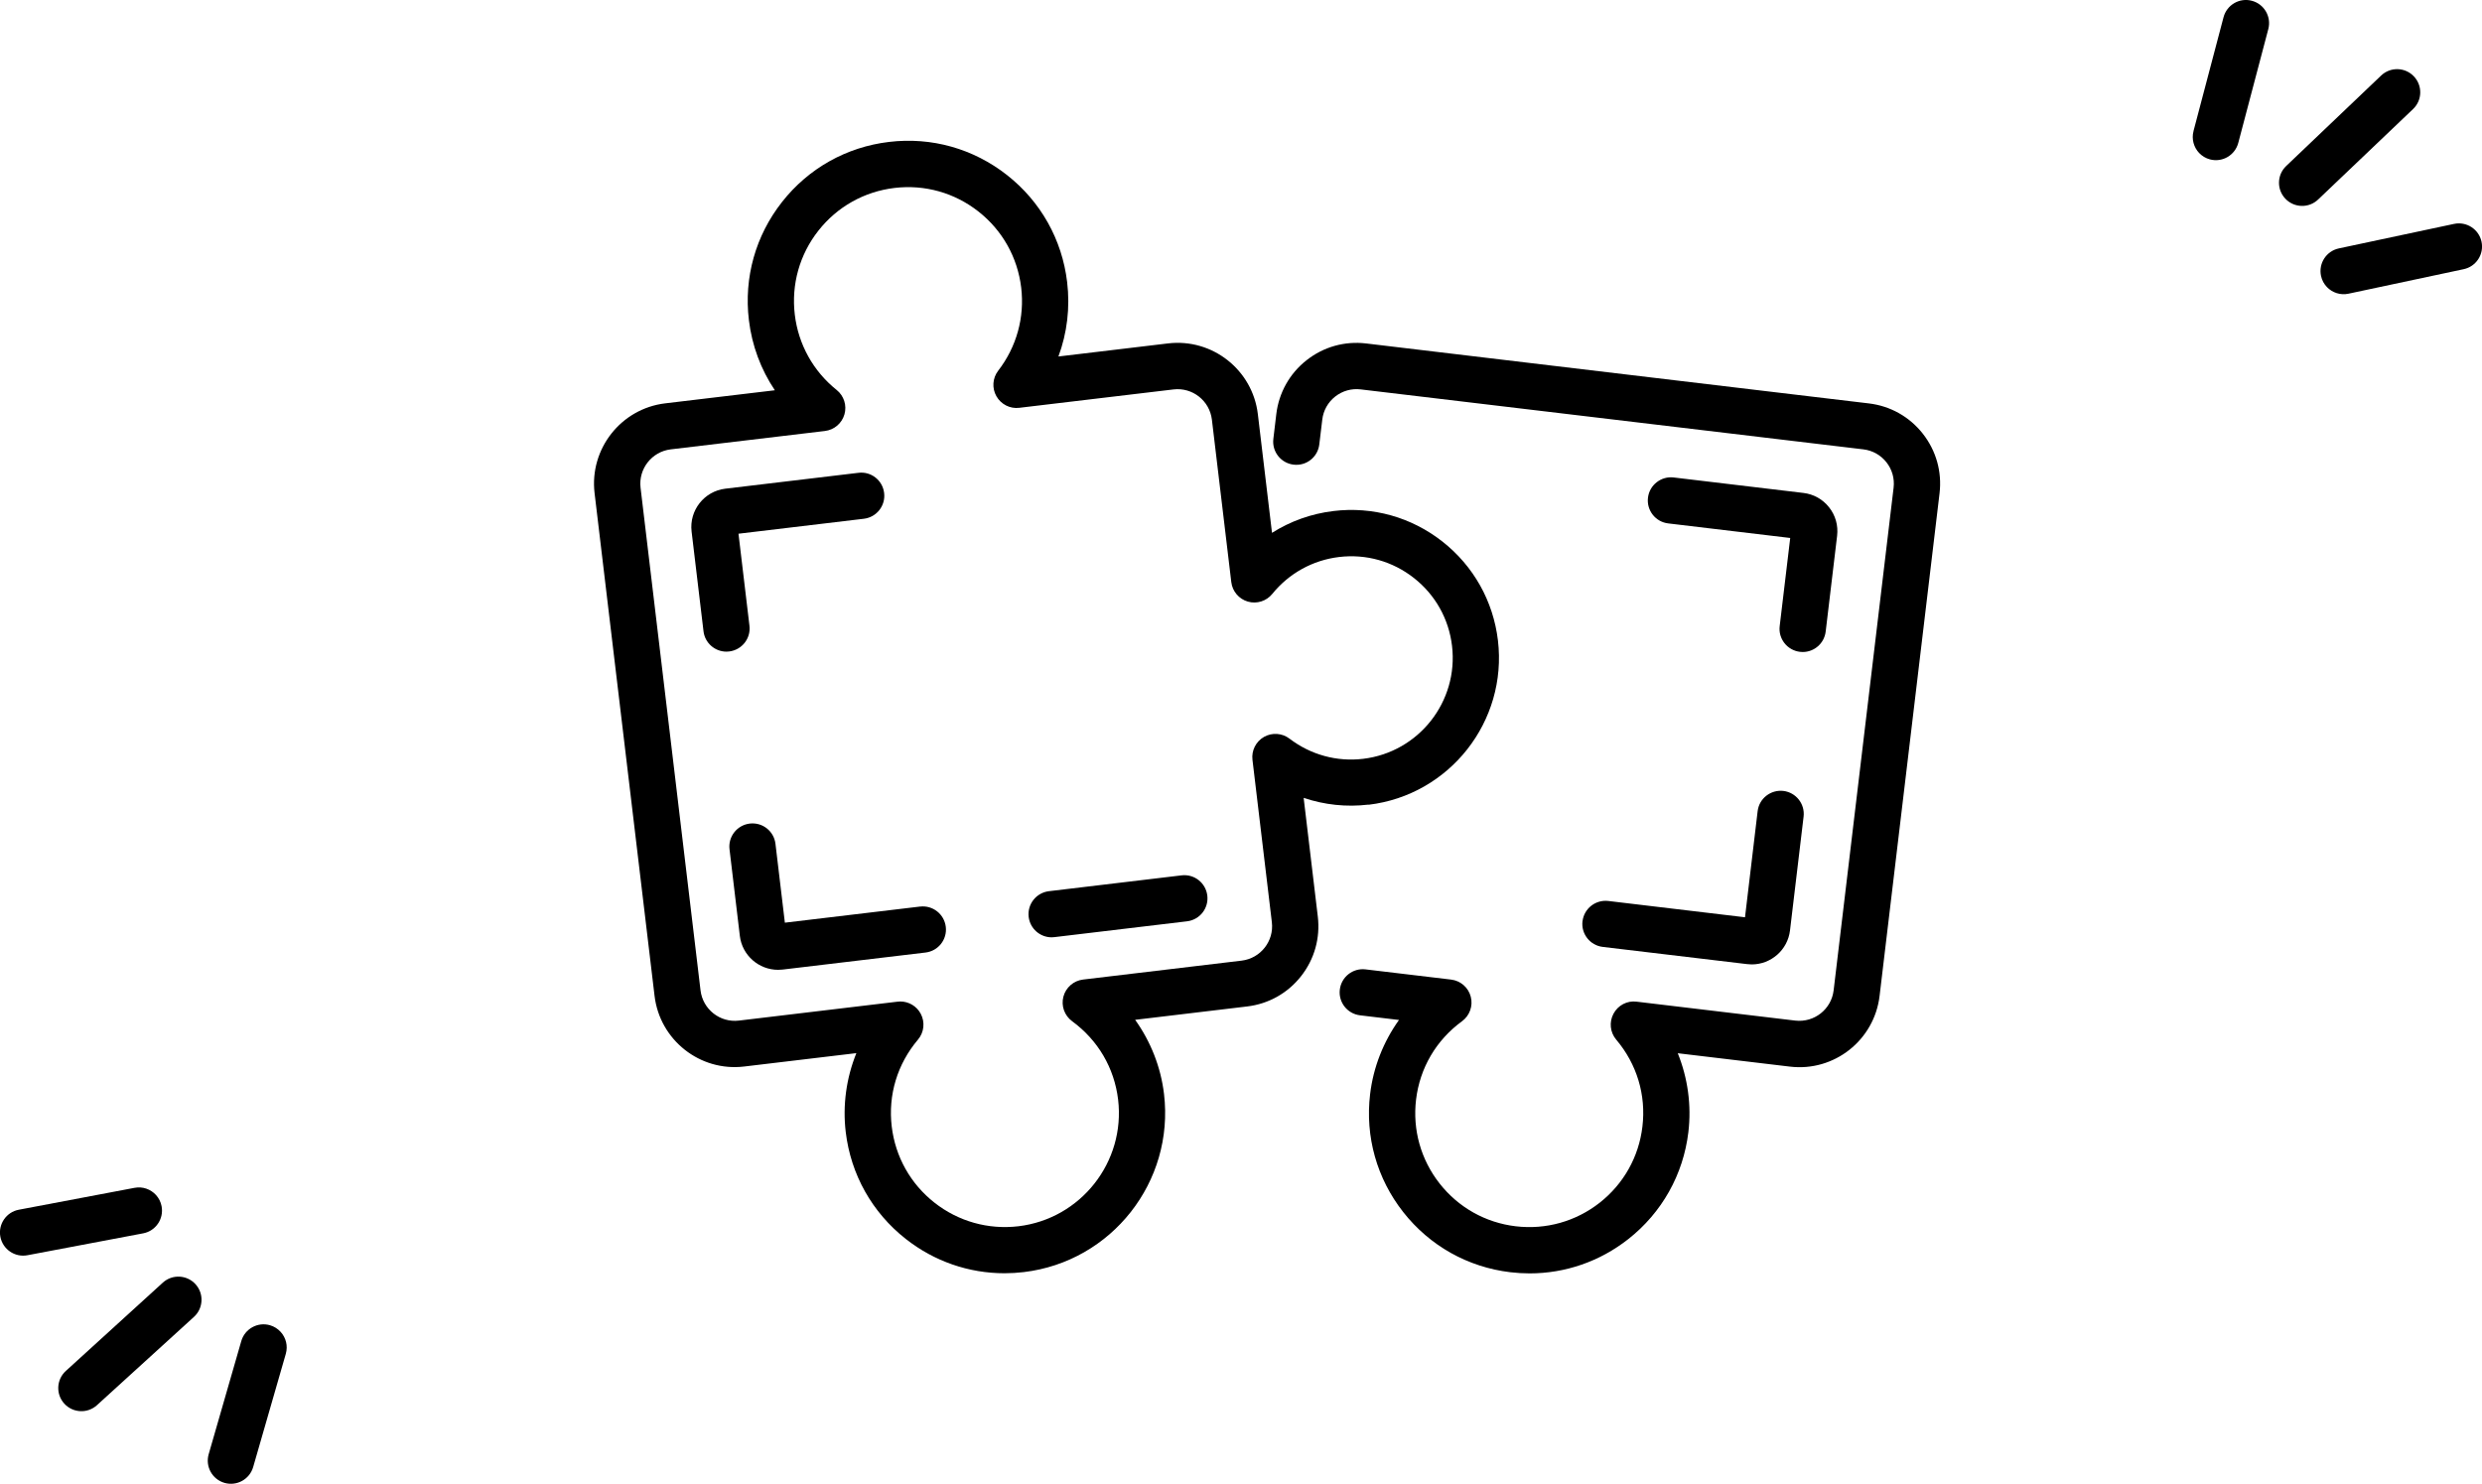 <?xml version="1.0" encoding="UTF-8"?>
<svg xmlns="http://www.w3.org/2000/svg" id="Ebene_1" viewBox="0 0 683.31 408.55">
  <g id="_3">
    <path d="m206.33,172.3l-3.02-25.34,34.53-4.12c3.49-.42,5.99-3.59,5.57-7.08-.41-3.5-3.56-6.01-7.08-5.57l-36.65,4.37c-5.81.7-9.97,5.98-9.28,11.79l3.28,27.46c.38,3.24,3.14,5.62,6.32,5.62.25,0,.51-.02.76-.05,3.49-.42,5.99-3.59,5.57-7.08Z"></path>
    <path d="m325.3,241.03l-36.53,4.36c-3.49.42-5.99,3.59-5.57,7.08.39,3.24,3.14,5.62,6.32,5.62.25,0,.51-.01.76-.05l36.53-4.36c3.5-.42,5.99-3.59,5.57-7.08-.42-3.5-3.58-5.99-7.08-5.57Z"></path>
    <path d="m253.31,249.62l-37.23,4.44-2.59-21.72c-.42-3.49-3.57-5.98-7.08-5.57-3.49.42-5.99,3.59-5.57,7.08l2.84,23.84c.64,5.38,5.23,9.35,10.53,9.35.41,0,.83-.02,1.26-.07l39.34-4.69c3.5-.42,5.99-3.59,5.57-7.08-.42-3.5-3.59-5.99-7.08-5.57Z"></path>
    <path d="m376.78,221.59c22.29-2.66,38.27-22.96,35.61-45.26h0c-1.29-10.8-6.71-20.46-15.25-27.19-8.55-6.73-19.22-9.73-30.01-8.43-6.11.73-11.87,2.8-16.94,6.01l-3.9-32.7c-1.45-12.18-12.53-20.92-24.73-19.46l-30.17,3.6c2.4-6.47,3.24-13.46,2.4-20.49-1.39-11.7-7.27-22.16-16.53-29.45-9.26-7.29-20.81-10.55-32.51-9.14-11.7,1.39-22.16,7.26-29.45,16.53-7.29,9.26-10.53,20.81-9.13,32.51.84,7.03,3.3,13.62,7.15,19.34l-30.17,3.6c-12.18,1.45-20.91,12.55-19.46,24.73l16.51,138.41c1.45,12.18,12.52,20.95,24.73,19.46l30.83-3.68c-2.76,6.83-3.81,14.31-2.93,21.71,1.39,11.7,7.26,22.16,16.53,29.45,7.86,6.18,17.35,9.45,27.2,9.45,1.76,0,3.54-.11,5.31-.32,24.16-2.88,41.47-24.88,38.59-49.04-.88-7.4-3.66-14.43-7.95-20.42l30.83-3.68c5.9-.7,11.18-3.66,14.85-8.34,3.68-4.67,5.31-10.49,4.61-16.4l-3.9-32.7c5.68,1.93,11.77,2.59,17.88,1.86Zm-21.78-18.21c-2.03-1.55-4.8-1.73-7.02-.47-2.22,1.27-3.47,3.75-3.17,6.29l5.34,44.74c.62,5.2-3.11,9.94-8.31,10.57l-43.67,5.21c-2.6.31-4.74,2.18-5.41,4.71-.67,2.53.29,5.21,2.4,6.76,7.12,5.21,11.62,12.88,12.66,21.58,2.05,17.18-10.26,32.83-27.44,34.88-8.32.98-16.53-1.32-23.12-6.5-6.59-5.18-10.76-12.62-11.76-20.95-1.04-8.7,1.53-17.21,7.23-23.95,1.69-2,1.98-4.83.74-7.14-1.12-2.08-3.29-3.35-5.61-3.35-.25,0-.5.02-.76.05l-43.67,5.21c-5.22.63-9.94-3.11-10.57-8.31l-16.51-138.41c-.62-5.21,3.11-9.95,8.31-10.57l42.45-5.06c2.55-.3,4.66-2.11,5.37-4.57.71-2.47-.14-5.12-2.14-6.72-6.46-5.18-10.55-12.55-11.53-20.75-.99-8.32,1.32-16.54,6.5-23.12,5.18-6.59,12.62-10.76,20.95-11.76,8.33-.99,16.54,1.32,23.12,6.5,6.59,5.18,10.76,12.62,11.76,20.94.98,8.2-1.27,16.32-6.33,22.88-1.57,2.03-1.76,4.81-.49,7.04,1.27,2.23,3.75,3.5,6.3,3.18l42.45-5.06c5.24-.62,9.94,3.11,10.57,8.31l5.34,44.74c.3,2.54,2.1,4.66,4.56,5.37,2.46.71,5.1-.12,6.72-2.11,4.62-5.69,11.15-9.3,18.4-10.17,7.42-.89,14.74,1.17,20.61,5.79,5.87,4.62,9.6,11.25,10.48,18.68h0c1.82,15.32-9.15,29.27-24.47,31.1-7.25.87-14.44-1.11-20.27-5.55Z"></path>
    <path d="m435.67,253.65c-.42,3.49,2.08,6.66,5.57,7.08l39.77,4.74c.42.05.85.08,1.26.08,5.29,0,9.89-3.97,10.53-9.36l3.74-31.33c.42-3.49-2.08-6.66-5.57-7.08-3.47-.4-6.67,2.08-7.08,5.57l-3.48,29.22-37.65-4.49c-3.49-.4-6.66,2.08-7.08,5.57Z"></path>
    <path d="m495.54,179.48c.26.03.51.05.76.05,3.18,0,5.93-2.38,6.32-5.62l3.15-26.39c.33-2.82-.44-5.6-2.2-7.82-1.75-2.23-4.27-3.64-7.08-3.97l-35.71-4.26c-3.47-.42-6.67,2.08-7.08,5.57-.42,3.5,2.08,6.67,5.57,7.08l33.59,4.01-2.9,24.27c-.42,3.49,2.08,6.66,5.57,7.08Z"></path>
    <path d="m529.36,119.41c-3.68-4.67-8.95-7.63-14.85-8.33l-138.41-16.51c-5.9-.7-11.72.93-16.39,4.61-4.67,3.67-7.63,8.95-8.34,14.85l-.81,6.83c-.42,3.5,2.08,6.67,5.57,7.08,3.51.43,6.67-2.08,7.08-5.57l.82-6.83c.3-2.52,1.57-4.78,3.56-6.35,2-1.57,4.49-2.27,7-1.97l138.41,16.51c2.52.3,4.78,1.57,6.35,3.56,1.57,2,2.27,4.48,1.97,7l-16.51,138.41c-.62,5.21-5.35,8.93-10.57,8.32l-43.67-5.21c-2.62-.34-5.13,1-6.36,3.31-1.24,2.31-.95,5.14.74,7.14,5.7,6.74,8.26,15.25,7.22,23.95-.99,8.33-5.16,15.76-11.75,20.95-6.59,5.18-14.82,7.48-23.12,6.5-8.33-.99-15.77-5.17-20.95-11.76-5.18-6.59-7.49-14.8-6.5-23.12,1.04-8.7,5.53-16.37,12.66-21.58,2.11-1.55,3.07-4.23,2.4-6.76-.66-2.53-2.81-4.4-5.41-4.71l-23.56-2.81c-3.49-.42-6.66,2.08-7.08,5.57-.42,3.5,2.08,6.67,5.57,7.08l10.72,1.28c-4.29,5.99-7.07,13.01-7.95,20.42-1.4,11.7,1.85,23.25,9.14,32.51,7.29,9.26,17.75,15.13,29.45,16.53,1.77.21,3.55.32,5.31.32,9.84,0,19.34-3.27,27.19-9.45,9.26-7.29,15.13-17.75,16.53-29.45.88-7.4-.16-14.89-2.92-21.72l30.83,3.68c12.21,1.49,23.28-7.27,24.73-19.46l16.51-138.41c.7-5.9-.93-11.73-4.61-16.4Z"></path>
  </g>
  <path d="m629.18,54.72c2.43,2.55,6.46,2.65,9.01.22l26.14-24.91c2.55-2.43,2.65-6.46.22-9.01-2.43-2.55-6.46-2.65-9.01-.22l-26.14,24.91c-2.55,2.43-2.65,6.46-.22,9.01Z"></path>
  <path d="m638.99,75.96c.25,1.2.83,2.24,1.62,3.07,1.48,1.55,3.7,2.32,5.94,1.84l31.72-6.75c3.44-.73,5.64-4.12,4.91-7.56-.73-3.43-4.11-5.64-7.56-4.91l-31.72,6.75c-3.44.73-5.64,4.12-4.91,7.56Z"></path>
  <path d="m603.89,36.1c-.59,2.22.08,4.48,1.55,6.03.79.82,1.8,1.45,2.98,1.76,3.4.9,6.89-1.13,7.79-4.54l8.27-31.35c.89-3.4-1.13-6.89-4.54-7.79-3.4-.9-6.89,1.13-7.79,4.54l-8.27,31.35Z"></path>
  <path d="m53.82,353.6c-2.37-2.6-6.4-2.79-9-.42l-26.7,24.31c-2.6,2.37-2.79,6.4-.42,9s6.4,2.79,9,.42l26.7-24.31c2.6-2.37,2.79-6.4.42-9Z"></path>
  <path d="m44.49,332.14c-.23-1.2-.78-2.26-1.55-3.1-1.44-1.58-3.64-2.4-5.9-1.97l-31.86,6.03c-3.46.65-5.73,3.99-5.08,7.45.66,3.45,3.98,5.73,7.45,5.08l31.86-6.03c3.46-.65,5.73-3.99,5.08-7.44Z"></path>
  <path d="m78.68,372.79c.64-2.21.03-4.48-1.42-6.06-.77-.84-1.77-1.49-2.94-1.83-3.38-.97-6.91.98-7.89,4.36l-8.98,31.16c-.97,3.38.97,6.91,4.36,7.89,3.38.97,6.91-.98,7.89-4.36l8.98-31.16Z"></path>
</svg>

